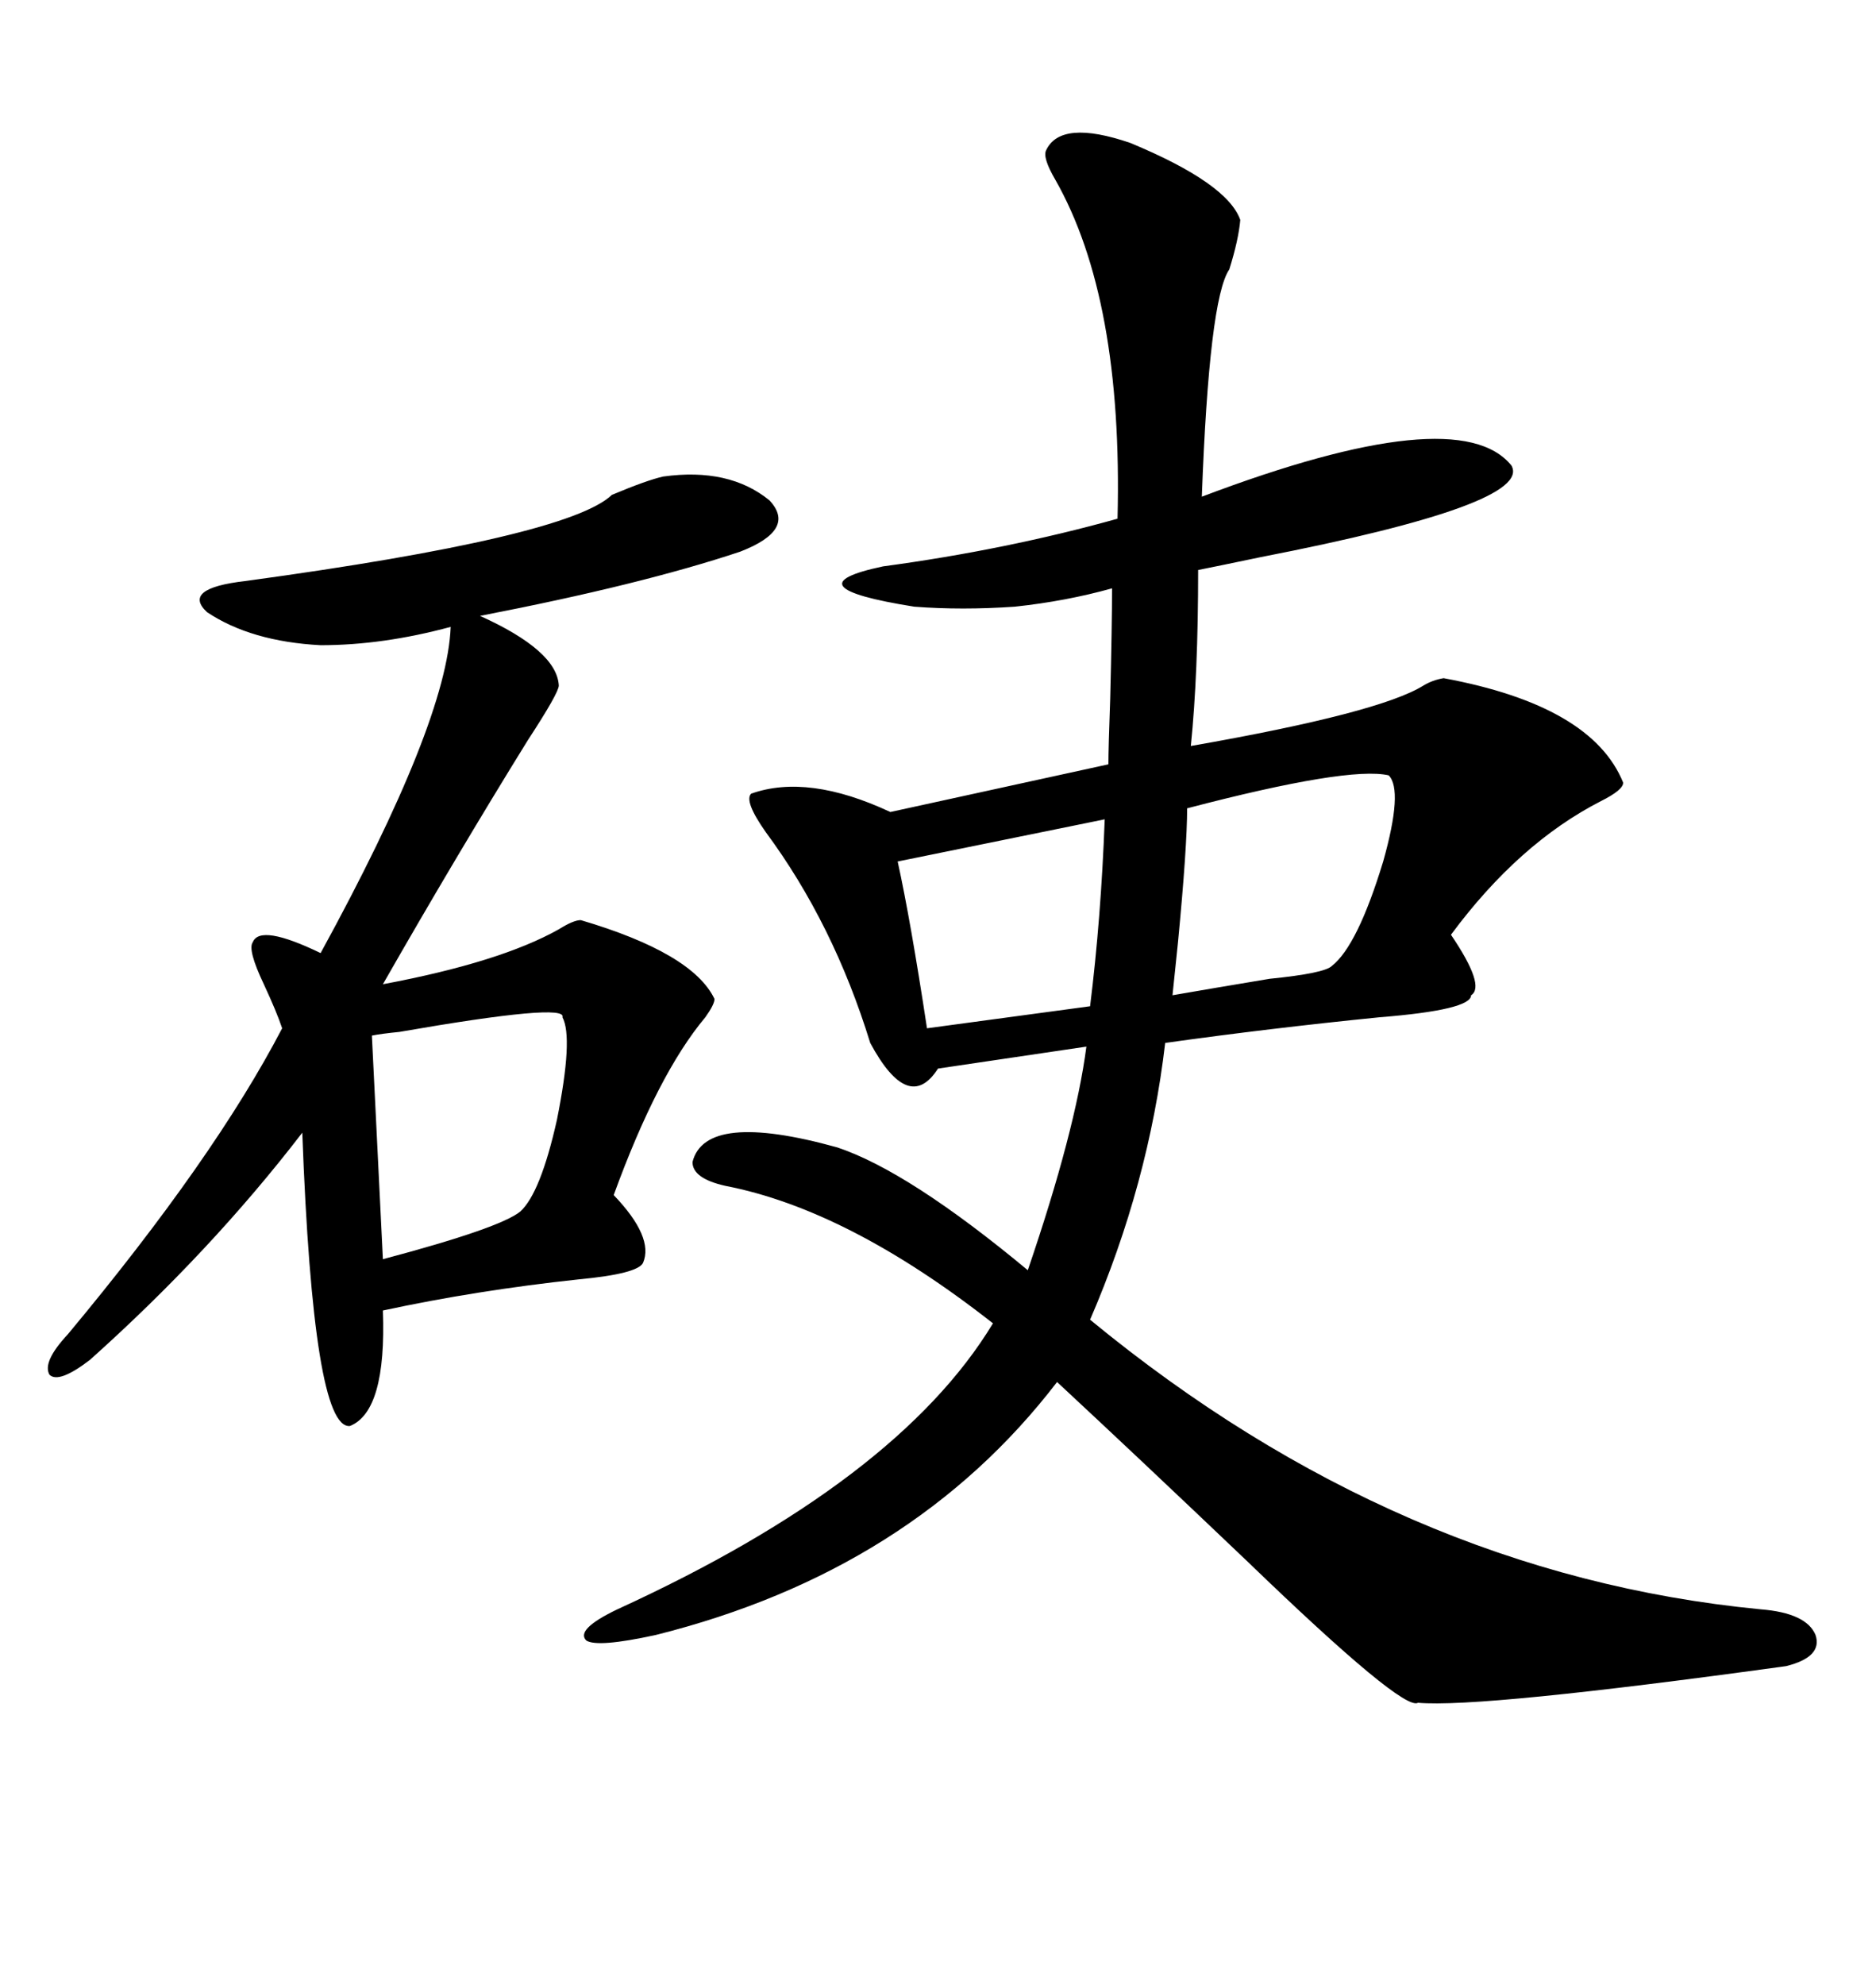 <svg xmlns="http://www.w3.org/2000/svg" xmlns:xlink="http://www.w3.org/1999/xlink" width="300" height="317.285"><path d="M167.29 24.02L167.29 24.02Q169.63 19.04 180.76 22.85L180.76 22.85Q196.29 29.30 198.34 35.16L198.34 35.16Q198.05 38.38 196.58 43.07L196.58 43.07Q193.36 47.75 192.19 79.39L192.19 79.39Q233.20 63.87 241.70 74.41L241.70 74.41Q245.21 80.57 201.56 89.06L201.56 89.06Q194.53 90.53 191.60 91.11L191.60 91.11Q191.60 107.81 190.43 119.24L190.43 119.24Q220.61 113.96 227.64 109.57L227.64 109.57Q229.10 108.69 230.86 108.40L230.86 108.40Q254.59 112.79 259.57 125.10L259.57 125.10Q259.57 126.27 256.05 128.03L256.05 128.03Q242.87 134.77 232.03 149.41L232.03 149.41Q237.60 157.62 235.25 159.08L235.25 159.08Q235.25 161.43 220.61 162.60L220.61 162.60Q203.03 164.36 186.33 166.70L186.33 166.70Q183.69 189.26 174.32 210.94L174.32 210.94Q223.83 251.66 281.54 257.23L281.54 257.23Q288.87 257.81 290.33 261.33L290.33 261.33Q291.50 264.84 285.64 266.31L285.64 266.31Q236.72 273.05 226.76 272.17L226.76 272.17Q224.41 273.63 199.51 249.61L199.51 249.61Q181.35 232.32 169.04 220.90L169.04 220.90Q145.90 251.07 104.88 261.33L104.88 261.33Q95.51 263.38 93.75 262.21L93.75 262.21Q91.99 260.45 98.73 257.23L98.73 257.23Q143.55 236.72 158.79 211.52L158.79 211.52Q135.64 193.36 116.02 189.55L116.02 189.55Q110.74 188.38 110.74 185.74L110.74 185.74Q112.79 177.54 133.89 183.40L133.89 183.40Q145.31 187.21 164.36 203.03L164.36 203.03Q171.97 180.76 173.73 167.29L173.73 167.29L150 170.80Q145.31 178.13 139.16 166.70L139.16 166.70Q133.30 147.66 122.46 133.01L122.46 133.01Q118.95 128.03 120.12 126.86L120.12 126.86Q129.20 123.63 142.38 129.79L142.38 129.79L177.25 122.17Q177.25 119.53 177.54 111.62L177.54 111.62Q177.83 99.90 177.83 94.04L177.83 94.04Q170.51 96.09 162.30 96.97L162.30 96.97Q153.81 97.56 146.19 96.97L146.19 96.97Q125.98 93.75 141.21 90.53L141.21 90.53Q160.84 87.89 178.71 82.91L178.71 82.91Q179.59 47.75 168.75 28.71L168.75 28.71Q166.70 25.20 167.29 24.02ZM106.05 76.17L106.05 76.17Q116.60 74.71 123.05 79.98L123.05 79.98Q127.44 84.67 118.36 88.18L118.36 88.18Q102.54 93.46 76.76 98.44L76.76 98.44Q89.06 104.00 89.36 109.57L89.36 109.57Q89.36 110.74 84.38 118.36L84.38 118.36Q72.95 136.82 61.23 157.32L61.23 157.32Q79.98 153.81 89.36 148.54L89.36 148.54Q91.70 147.07 92.87 147.07L92.87 147.07Q110.74 152.34 114.26 159.67L114.26 159.67Q114.26 160.55 112.79 162.60L112.79 162.60Q105.18 171.68 98.14 191.02L98.14 191.02Q104.59 197.75 102.83 201.86L102.83 201.86Q101.95 203.61 92.58 204.49L92.58 204.49Q76.17 206.25 61.23 209.47L61.23 209.47Q61.82 225.59 55.96 227.93L55.96 227.93Q50.10 228.52 48.34 181.05L48.34 181.05Q33.69 200.10 14.36 217.38L14.36 217.38Q9.38 221.19 7.91 219.73L7.91 219.73Q6.74 217.68 10.84 213.28L10.84 213.28Q34.28 185.16 45.12 164.36L45.12 164.36Q44.24 161.72 42.19 157.32L42.19 157.32Q39.55 151.76 40.43 150.59L40.43 150.59Q41.60 147.66 51.27 152.34L51.27 152.34Q71.48 115.43 72.07 100.20L72.07 100.20Q61.23 103.13 51.27 103.13L51.27 103.13Q40.14 102.54 33.11 97.85L33.11 97.85Q29.00 94.04 39.26 92.87L39.26 92.87Q90.82 85.84 97.85 79.10L97.85 79.10Q103.42 76.76 106.05 76.17ZM89.94 162.60L89.94 162.60Q90.82 160.25 63.87 164.94L63.87 164.94Q60.94 165.23 59.47 165.53L59.47 165.53L61.23 201.27Q79.98 196.29 83.20 193.65L83.20 193.65Q86.43 190.72 89.06 179.00L89.06 179.00Q91.70 165.82 89.94 162.60ZM222.07 123.93L222.07 123.93Q215.63 122.46 189.84 129.20L189.84 129.20Q189.84 135.35 188.38 150.59L188.38 150.59Q187.79 156.15 187.50 159.08L187.50 159.08Q194.24 157.91 203.03 156.45L203.03 156.45Q211.82 155.57 212.99 154.39L212.99 154.39Q217.09 151.17 221.19 137.70L221.19 137.70Q224.41 126.27 222.07 123.93ZM176.66 130.96L176.66 130.96L143.55 137.70Q145.61 147.07 148.24 164.36L148.24 164.36L174.32 160.84Q176.07 146.78 176.66 130.96Z"/></svg>